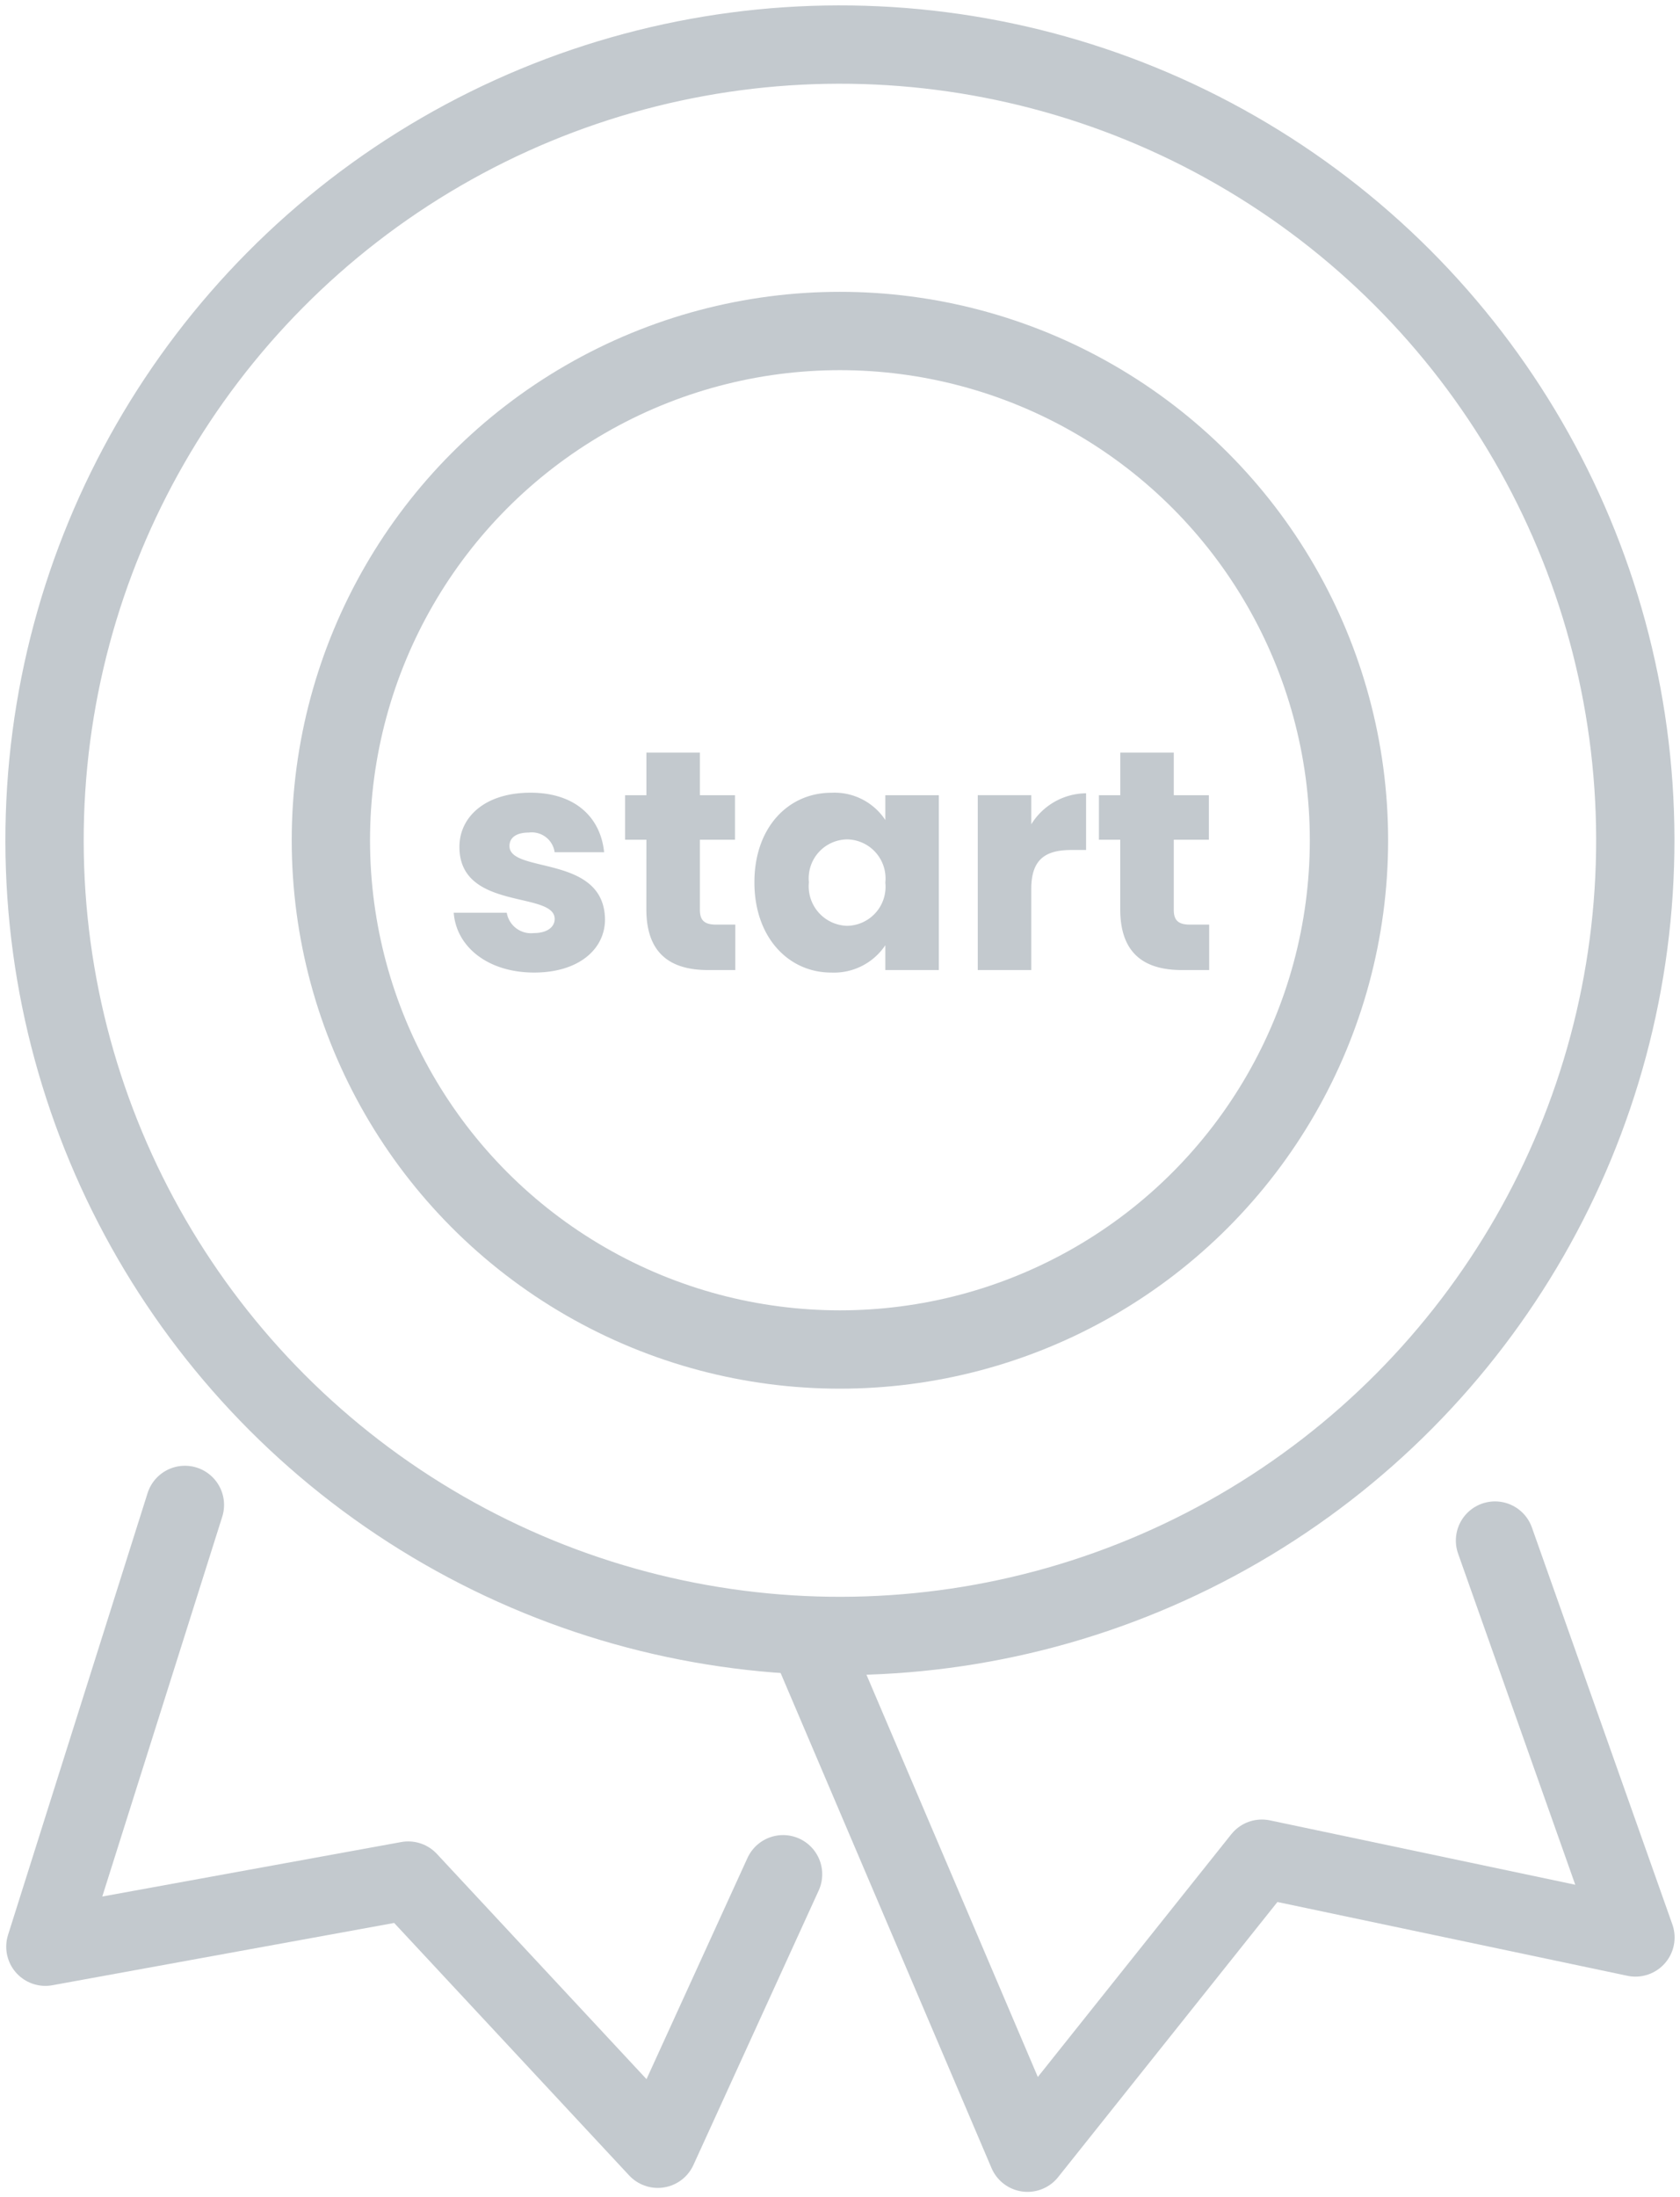 <svg xmlns="http://www.w3.org/2000/svg" xmlns:xlink="http://www.w3.org/1999/xlink" width="128.734" height="168.302" viewBox="0 0 128.734 168.302">
  <defs>
    <clipPath id="clip-path">
      <rect id="長方形_36289" data-name="長方形 36289" width="128.733" height="168.302" fill="none" stroke="#c3c9ce" stroke-width="6"/>
    </clipPath>
  </defs>
  <g id="グループ_49454" data-name="グループ 49454" transform="translate(-1253 -4158.698)">
    <path id="パス_212881" data-name="パス 212881" d="M12.36-3.888C12.288-8.88,5.04-7.368,5.04-9.5c0-.648.528-1.032,1.488-1.032A1.765,1.765,0,0,1,8.5-9.024h3.792c-.264-2.64-2.184-4.56-5.64-4.56-3.5,0-5.448,1.872-5.448,4.152,0,4.92,7.3,3.36,7.3,5.52,0,.6-.552,1.08-1.608,1.08a1.88,1.88,0,0,1-2.064-1.56H.768C.96-1.8,3.36.192,6.936.192,10.3.192,12.36-1.56,12.36-3.888Zm3.168-.768C15.528-1.176,17.472,0,20.256,0h2.088V-3.48H20.88c-.912,0-1.248-.336-1.248-1.128V-9.984H22.32v-3.408H19.632v-3.264h-4.1v3.264H13.9v3.408h1.632Zm8.28-2.064c0,4.224,2.616,6.912,5.88,6.912A4.735,4.735,0,0,0,33.84-1.9V0h4.1V-13.392h-4.1v1.9a4.662,4.662,0,0,0-4.128-2.088C26.424-13.584,23.808-10.944,23.808-6.72ZM33.84-6.7a2.99,2.99,0,0,1-2.928,3.312A3.025,3.025,0,0,1,27.984-6.72a2.982,2.982,0,0,1,2.928-3.288A2.99,2.99,0,0,1,33.84-6.7Zm11.184.48c0-2.3,1.128-2.976,3.072-2.976h1.128v-4.344a4.992,4.992,0,0,0-4.2,2.376v-2.232h-4.1V0h4.1Zm6.816,1.56C51.84-1.176,53.784,0,56.568,0h2.088V-3.48H57.192c-.912,0-1.248-.336-1.248-1.128V-9.984h2.688v-3.408H55.944v-3.264h-4.1v3.264H50.208v3.408H51.84Z" transform="translate(1287 4233)" fill="#c3c9ce"/>
    <g id="グループ_44609" data-name="グループ 44609" transform="translate(1253 4158.698)">
      <g id="グループ_44608" data-name="グループ 44608" transform="translate(0)" clip-path="url(#clip-path)">
        <path id="パス_188675" data-name="パス 188675" d="M63.658,264.7l-9.6,21.025-19.124-20.54L7.13,270.25l10.692-33.839" transform="translate(-3.653 -121.14)" fill="none" stroke="#c3c9ce" stroke-linecap="round" stroke-linejoin="round" stroke-width="6"/>
        <path id="パス_188676" data-name="パス 188676" d="M127.376,249.874l16.63,39.021,17.957-22.52,28.626,6.033-10.762-30.4" transform="translate(-65.269 -124.007)" fill="none" stroke="#c3c9ce" stroke-linecap="round" stroke-linejoin="round" stroke-width="6"/>
        <ellipse id="楕円形_4632" data-name="楕円形 4632" cx="39.007" cy="39.007" rx="39.007" ry="39.007" transform="translate(25.354 25.353)" fill="none" stroke="#c3c9ce" stroke-miterlimit="22.926" stroke-width="6"/>
        <ellipse id="楕円形_4633" data-name="楕円形 4633" cx="60.948" cy="60.948" rx="60.948" ry="60.948" transform="translate(3.296 3.53) rotate(-0.11)" fill="none" stroke="#c3c9ce" stroke-miterlimit="22.926" stroke-width="6"/>
      </g>
    </g>
  </g>
</svg>
